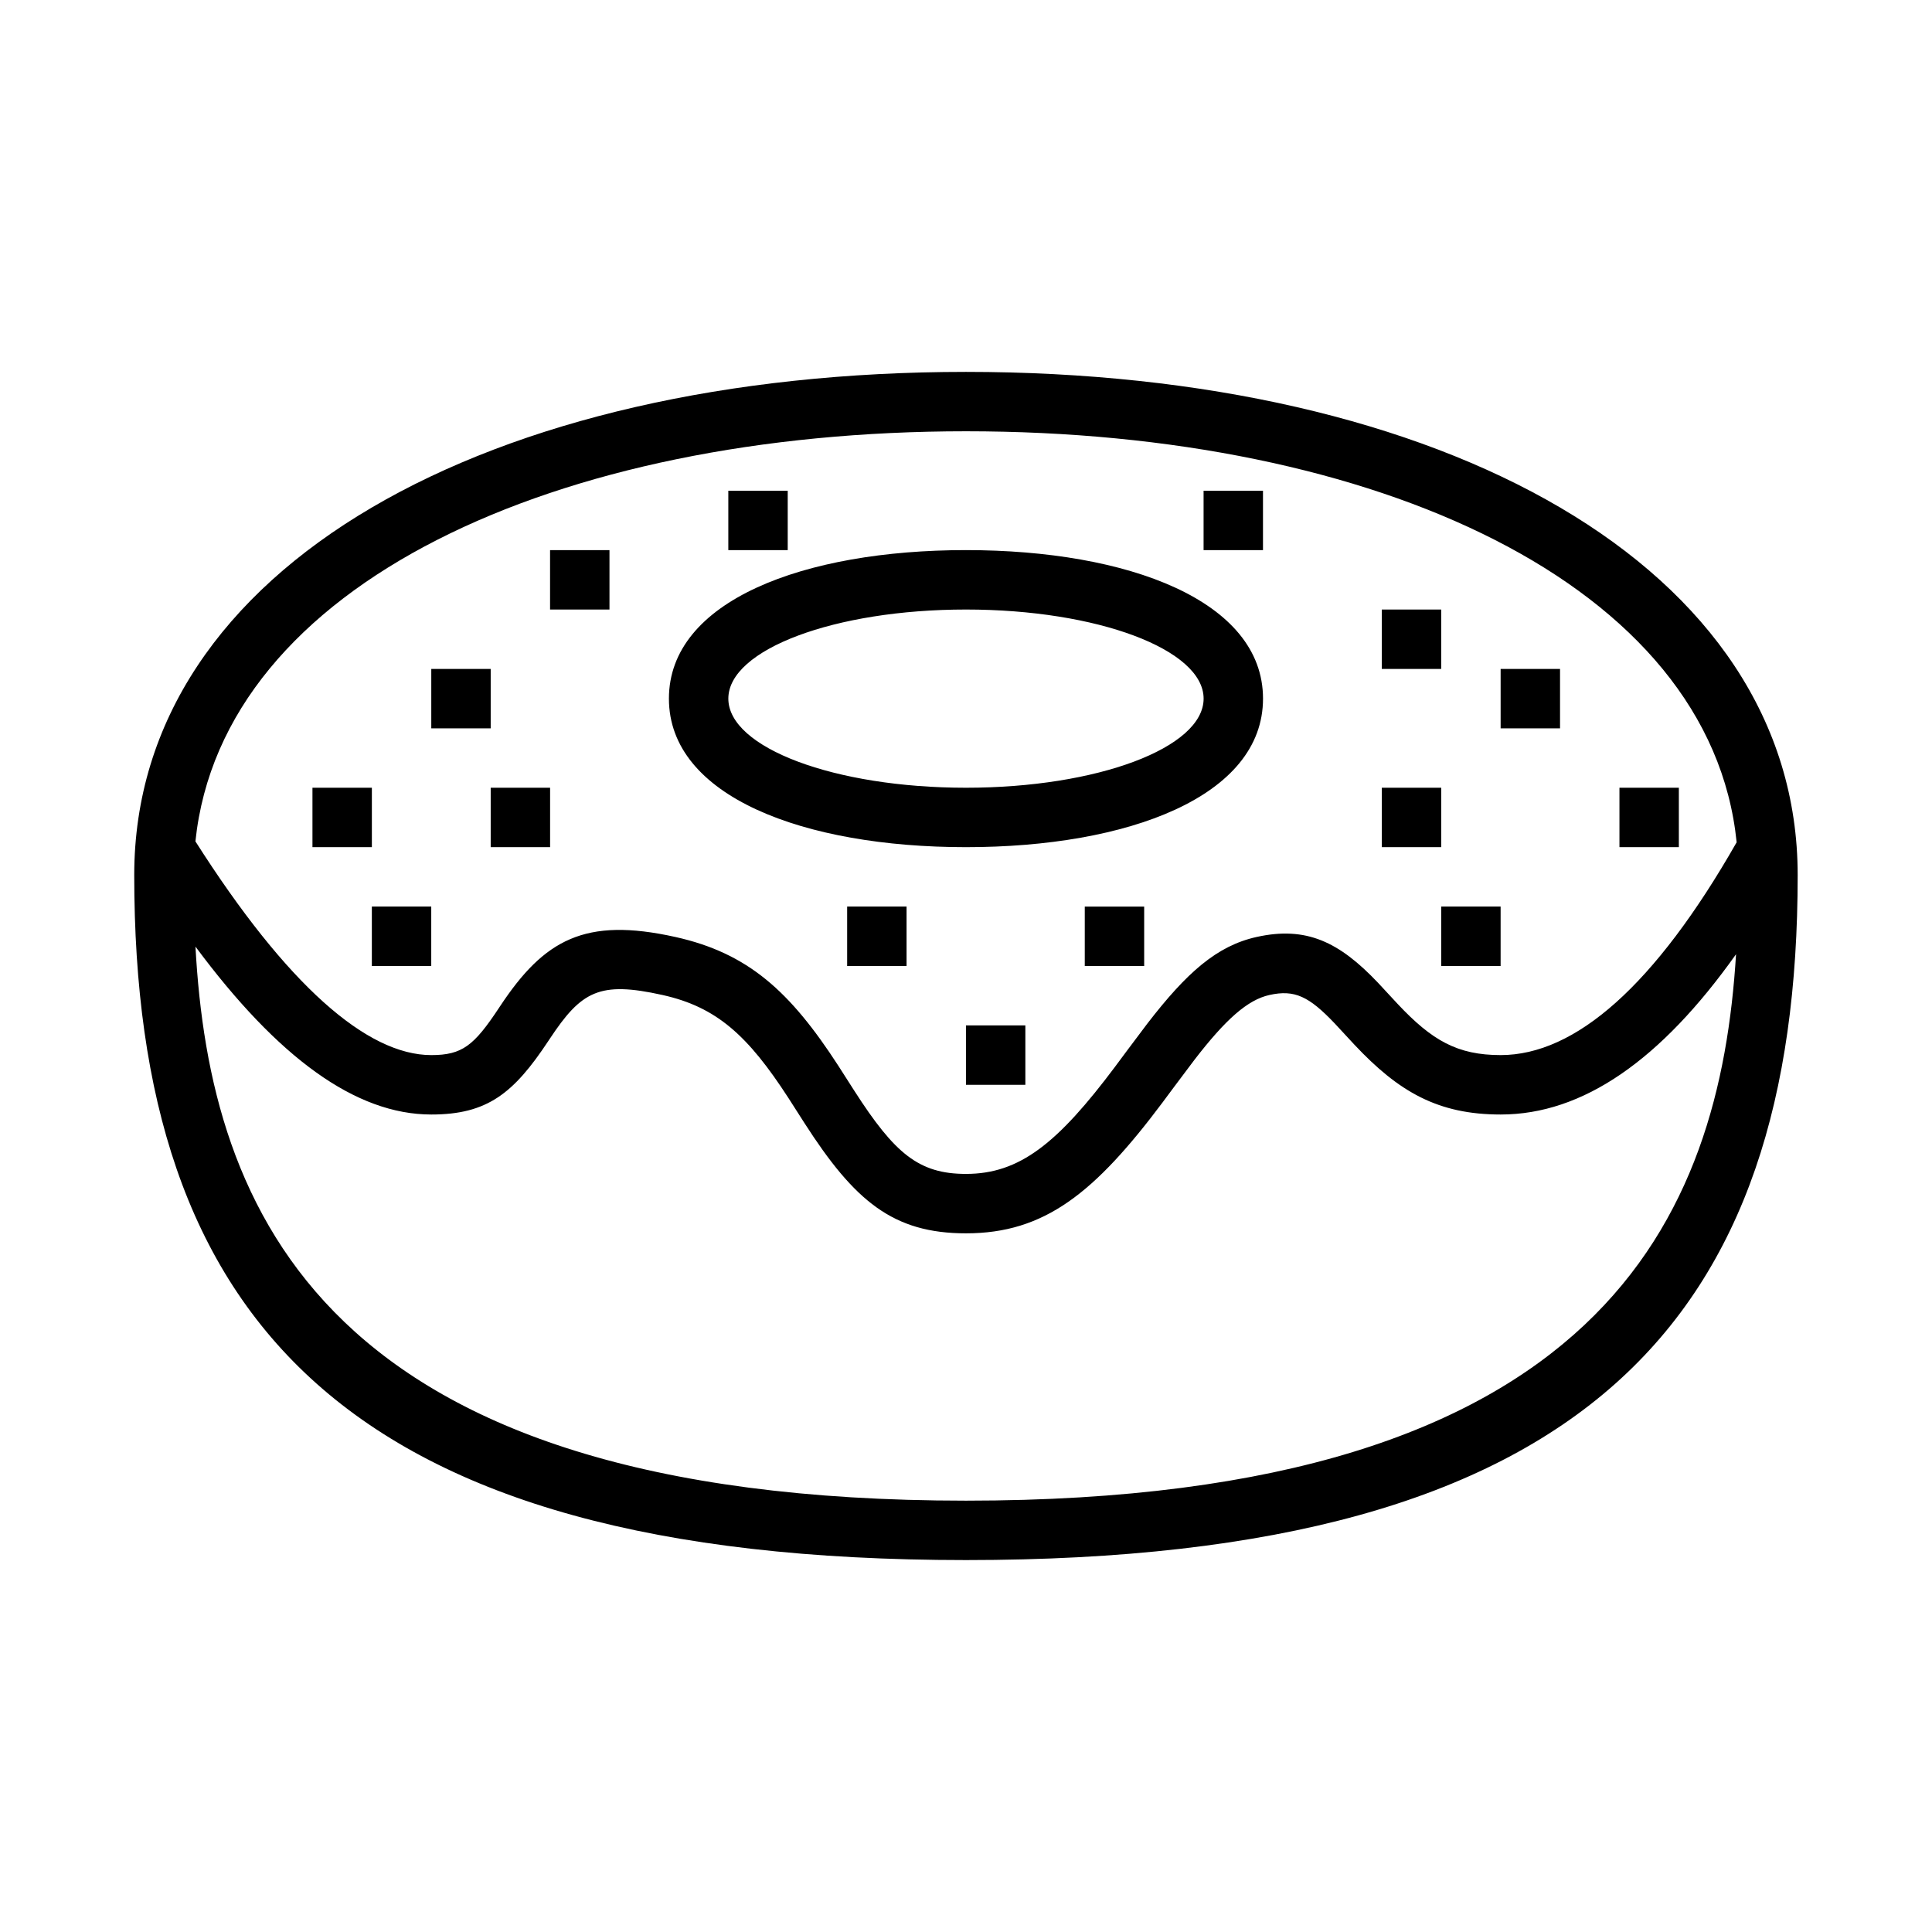 <?xml version="1.0" encoding="UTF-8"?>
<!-- Uploaded to: SVG Repo, www.svgrepo.com, Generator: SVG Repo Mixer Tools -->
<svg fill="#000000" width="800px" height="800px" version="1.1" viewBox="144 144 512 512" xmlns="http://www.w3.org/2000/svg">
 <path d="m195.8 394.86c3.789 69.578 33.477 146.83 204.2 146.83 169.07 0 199.82-75.77 204.07-144.81-19.945 28.09-40.605 42.477-62.379 42.477-16.582 0-26.984-5.961-38.801-18.551-0.727-0.773-4.215-4.566-5.144-5.551-6.844-7.207-10.656-9.055-17.324-7.574-5.785 1.285-11.582 6.406-19.91 17.219-1.867 2.422-9.41 12.578-8.266 11.051-18.121 24.219-31.41 34.895-52.25 34.895-19.328 0-29.52-8.527-42.816-29.238-0.238-0.371-3.32-5.207-4.231-6.613-10.75-16.59-19.035-24.125-33.383-27.312-16.719-3.715-21.484-1.059-29.898 11.652l-0.348 0.523c-9.207 13.91-16.18 19.5-31.023 19.5-20.035 0-40.629-15.023-62.496-44.496zm-0.016-27.895c24.227 38.09 45.48 56.645 62.512 56.645 8.191 0 11.316-2.504 17.895-12.445l0.348-0.523c11.68-17.645 22.473-23.656 46.441-18.332 19.285 4.285 30.398 14.395 43.18 34.121 0.949 1.469 4.059 6.344 4.269 6.672 10.672 16.625 17.094 21.996 29.566 21.996 14.242 0 24.305-8.082 39.645-28.582-1.234 1.648 6.434-8.676 8.398-11.227 10.457-13.57 18.457-20.645 28.969-22.98 13.176-2.926 21.906 1.309 32.156 12.109 1.035 1.094 4.566 4.93 5.207 5.613 9.125 9.719 15.859 13.578 27.32 13.578 19.766 0 40.863-18.371 62.539-56.395-6.934-68.402-95.723-108.92-204.23-108.92-108.38 0-197.09 40.418-204.21 108.67zm204.21 190.47c-164.98 0-220.42-64.133-220.42-181.52 0-81.918 94.332-133.36 220.42-133.36 126.08 0 220.41 51.441 220.41 133.36 0 117.39-55.434 181.52-220.41 181.52zm0-188.93c-42.961 0-78.723-13.41-78.723-39.363 0-25.949 35.762-39.359 78.723-39.359s78.719 13.41 78.719 39.359c0 25.953-35.758 39.363-78.719 39.363zm0-15.746c34.781 0 62.977-10.574 62.977-23.617 0-13.039-28.195-23.613-62.977-23.613s-62.977 10.574-62.977 23.613c0 13.043 28.195 23.617 62.977 23.617zm-141.7-31.488h15.746v15.746h-15.746zm15.746 31.488h15.742v15.746h-15.742zm94.465 31.488h15.742v15.746h-15.742zm-141.7-31.488h15.746v15.746h-15.746zm283.39 0h15.742v15.746h-15.742zm62.977 0h15.742v15.746h-15.742zm-31.488-31.488h15.742v15.746h-15.742zm-251.91-31.488h15.746v15.746h-15.746zm-47.23 94.465h15.742v15.746h-15.742zm283.39 0h15.746v15.746h-15.746zm-15.742-78.719h15.742v15.742h-15.742zm-47.23-31.488h15.742v15.742h-15.742zm-125.95 0h15.742v15.742h-15.742zm62.977 141.7h15.742v15.746h-15.742zm31.488-31.488h15.742v15.746h-15.742z"/>
</svg>